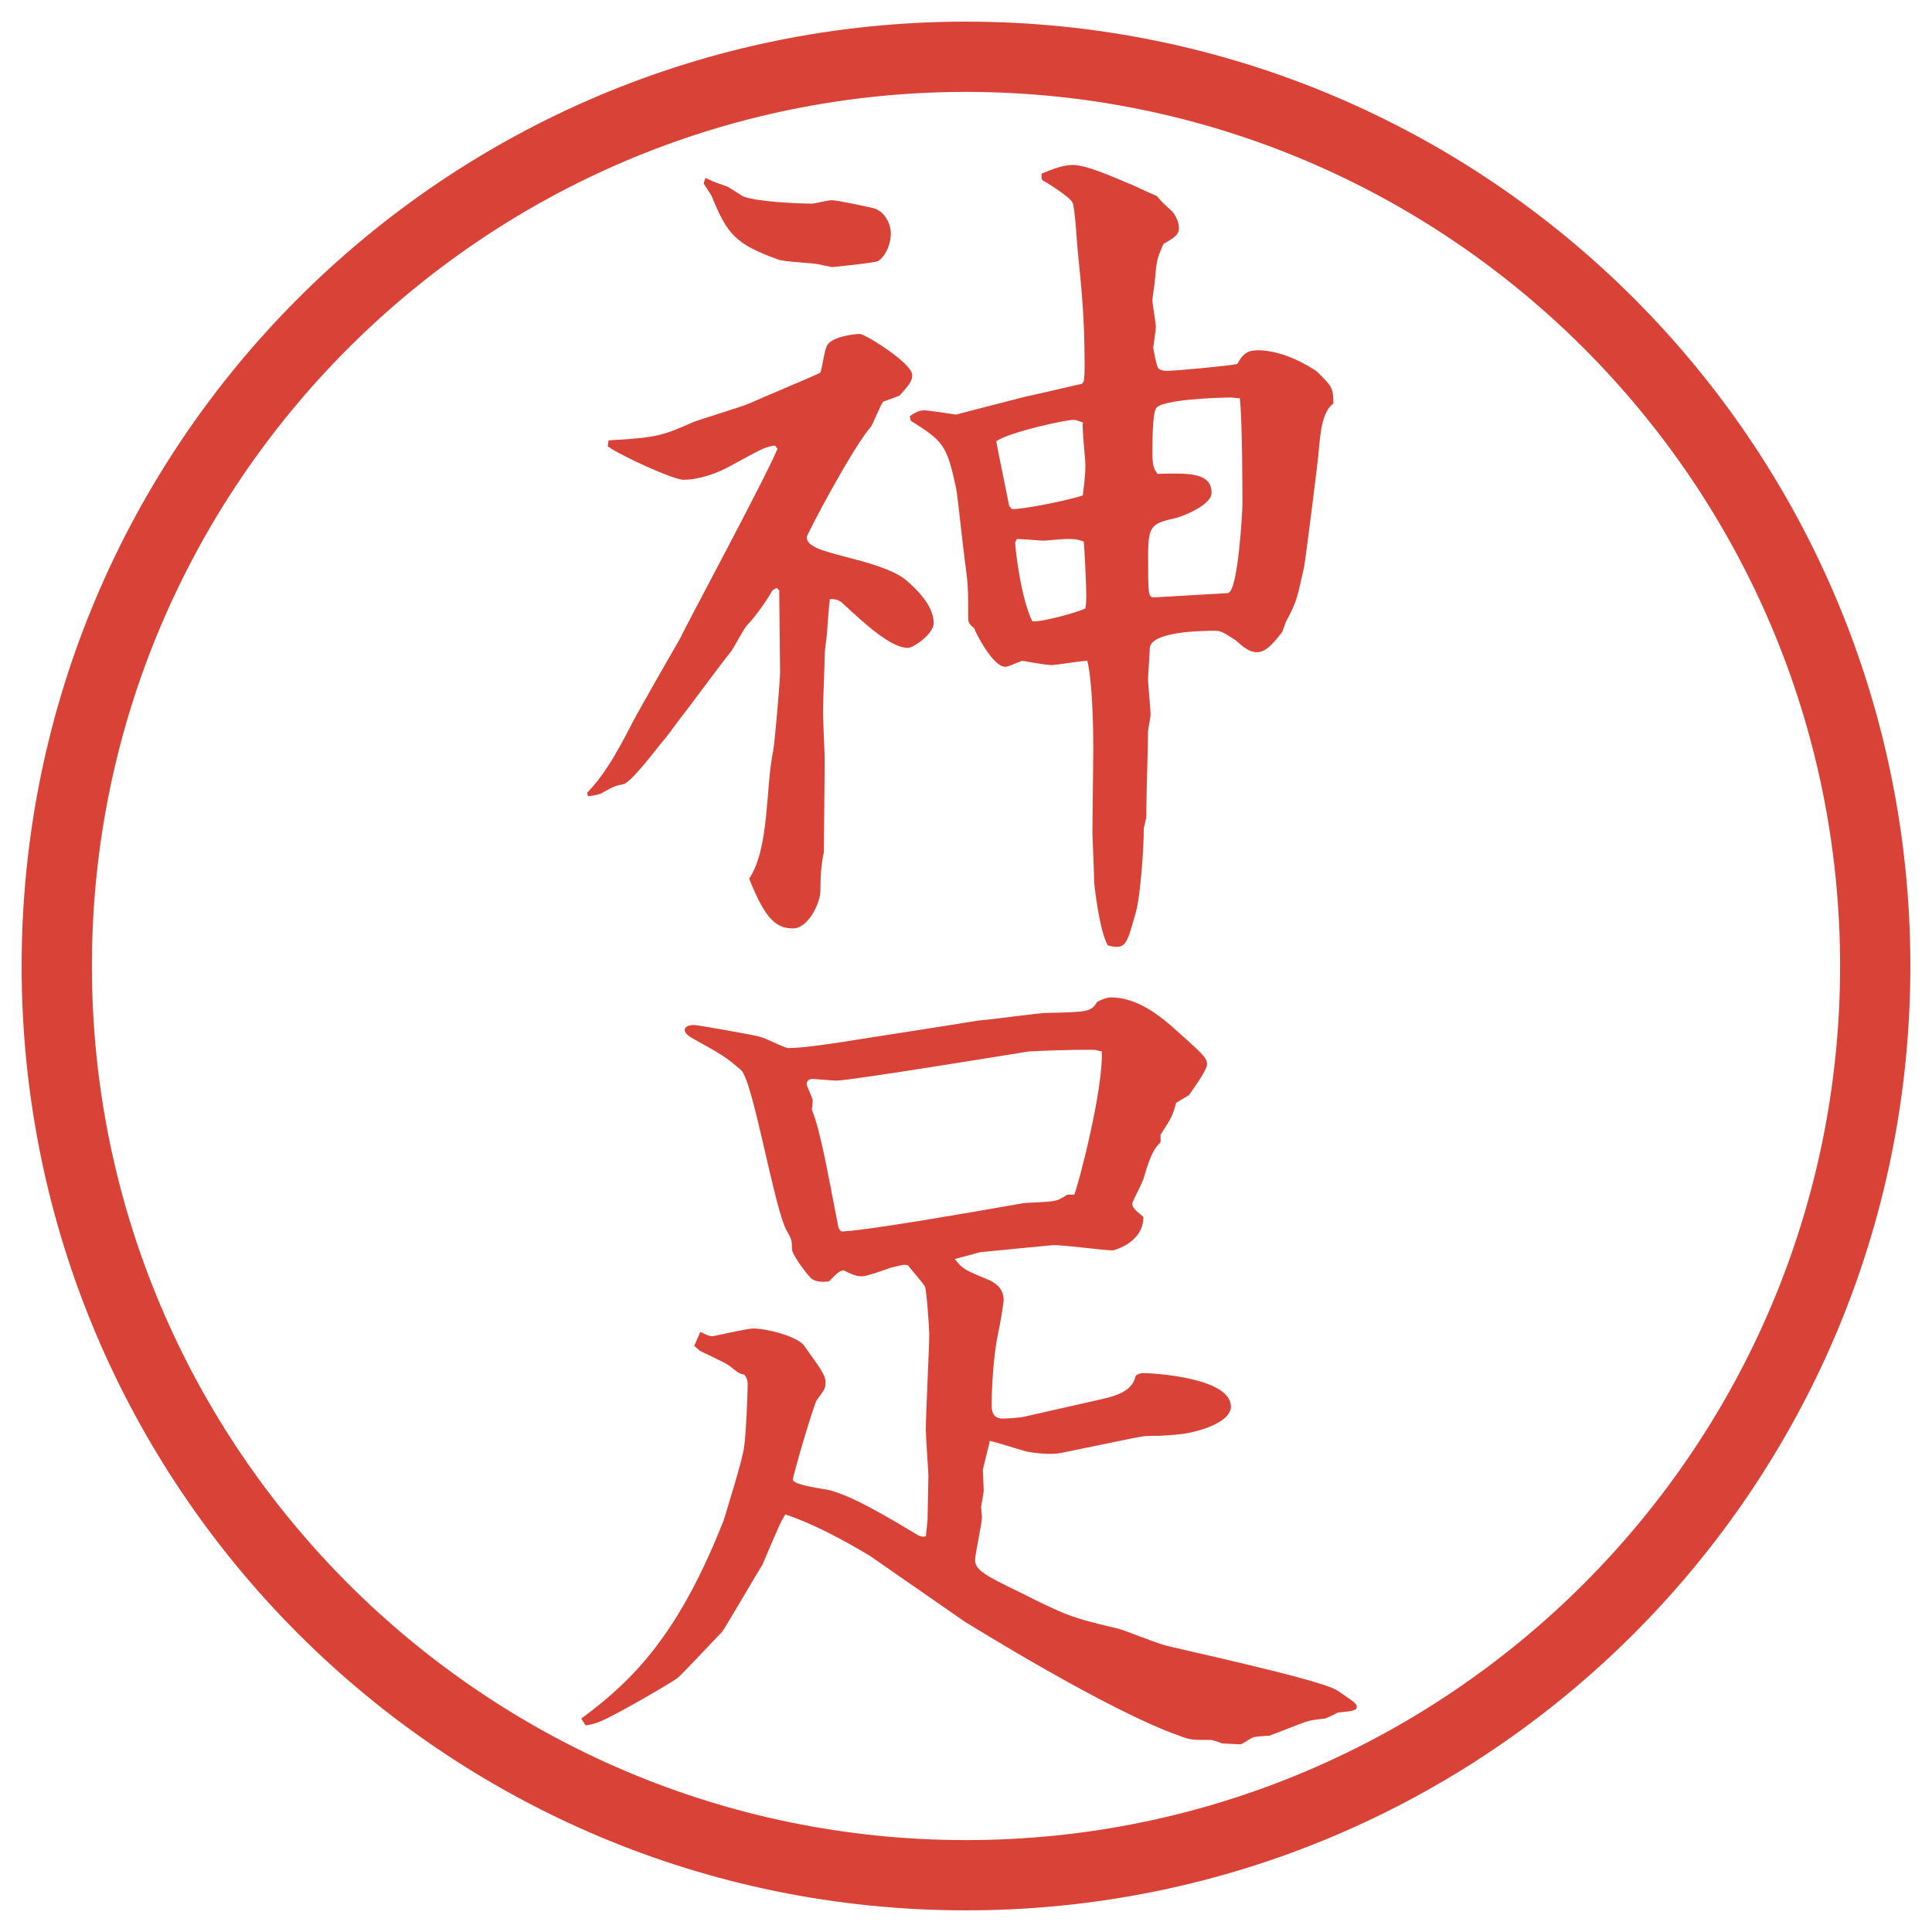 <?xml version="1.0" encoding="UTF-8"?>
<svg id="_レイヤー_1" data-name="レイヤー_1" xmlns="http://www.w3.org/2000/svg" version="1.1" viewBox="0 0 27.496 27.496">
  <!-- Generator: Adobe Illustrator 29.0.1, SVG Export Plug-In . SVG Version: 2.1.0 Build 192)  -->
  <g id="_楕円形_1" data-name="楕円形_1">
    <path d="M13.748,1.308c6.859,0,12.44,5.581,12.44,12.44s-5.581,12.44-12.44,12.44S1.308,20.607,1.308,13.748,6.889,1.308,13.748,1.308M13.748.308C6.325.308.308,6.325.308,13.748s6.017,13.44,13.44,13.44,13.44-6.017,13.44-13.44S21.171.308,13.748.308h0Z" fill="#d94236"/>
  </g>
  <g>
    <path d="M11.029,6.34c-.159.024-.208.061-.659.305-.183.098-.427.183-.647.183-.134,0-.867-.33-1.074-.476l.012-.085c.696-.037.781-.073,1.196-.256.122-.049.696-.22.806-.269.159-.073.952-.403,1.013-.439.024-.061.061-.342.098-.391.073-.122.378-.159.464-.159.073,0,.745.415.745.586,0,.085-.049.146-.183.293l-.232.085c-.037.049-.146.317-.171.354-.269.305-.916,1.538-.916,1.575,0,.134.232.195.562.281.281.073.659.171.854.33.11.098.391.342.391.61,0,.159-.293.354-.366.354-.244,0-.61-.342-.903-.61-.073-.073-.11-.085-.208-.085-.012.073-.037.403-.037.427,0,.061-.037.305-.037.366,0,.122-.024.684-.024.806,0,.11.024.61.024.708l-.012,1.294c-.037.171-.049.342-.049.549,0,.171-.171.537-.391.537-.232,0-.391-.122-.623-.708.293-.439.232-1.306.342-1.819.024-.134.098-.989.098-1.123l-.012-1.16-.037-.037-.061.037c-.073.134-.244.378-.354.488-.049.049-.195.33-.232.378-.122.146-.623.83-.732.964-.037.049-.195.269-.232.305-.085.098-.464.61-.574.623-.122.024-.146.037-.317.134-.037.012-.073.024-.183.037l-.012-.049c.208-.22.366-.452.659-1.025.061-.122.635-1.123.671-1.184.037-.098,1.196-2.246,1.379-2.686l-.037-.049ZM10.346,2.654c.037.012.208.134.244.146.208.073.769.098.964.098.037,0,.232-.049.281-.049.073,0,.549.098.623.122.146.061.22.22.22.354,0,.183-.098.342-.183.391-.037.024-.635.085-.659.085-.037-.012-.134-.024-.171-.037-.098-.024-.525-.037-.598-.073-.61-.22-.72-.366-.94-.903-.012-.024-.085-.134-.11-.171,0-.012,0-.024.024-.085.073.037.098.049.305.122ZM12.946,5.925c.085-.061.146-.085.208-.085s.378.049.452.061c.269-.073.757-.195.989-.256.072-.012.792-.183.804-.183l.025-.037c.012-.073.012-.171.012-.22,0-.671-.037-1.025-.098-1.636-.012-.11-.037-.598-.073-.684s-.415-.317-.426-.317c-.025-.024-.013-.073-.013-.098.122-.049.292-.122.439-.122.134,0,.329.061.781.256.073.024.342.159.415.183.086.098.098.11.22.22.036.037.098.146.098.232,0,.098-.049.134-.22.232-.098.22-.098.244-.122.513,0,.037-.036.244-.036.293s.049.317.049.378c0,.037-.037.281-.037.293s.049.281.073.293c.024.024.062.037.122.037.122,0,.903-.073,1.001-.098.073-.134.134-.195.293-.195.366,0,.745.232.843.305.207.208.231.22.231.452-.159.122-.183.403-.208.671,0,.073-.183,1.514-.207,1.648-.098.439-.098.488-.256.781-.013.024-.049.146-.062.159-.134.171-.231.281-.354.281-.109,0-.195-.073-.305-.171-.171-.11-.207-.134-.293-.134-.207,0-.928.012-.928.256,0,.073-.024.366-.024.427,0,.085.036.439.036.513,0,.037-.036.208-.036.232,0,.171-.024.916-.024,1.074v.134c0,.037-.037.159-.037.183,0,.293-.049.952-.109,1.172-.135.488-.146.549-.402.488-.123-.208-.195-.879-.195-.903,0-.11-.025-.671-.025-.708l.013-1.208c0-.269-.013-.94-.085-1.233-.086,0-.439.061-.513.061-.061,0-.354-.049-.414-.061-.184.073-.208.085-.244.085-.171,0-.416-.476-.44-.549-.061-.049-.085-.073-.085-.146,0-.415,0-.464-.049-.83-.024-.159-.098-.879-.122-1.013-.134-.623-.183-.671-.647-.964l-.012-.061ZM14.399,7.244c.158.012.902-.146,1.012-.195.013-.122.036-.256.036-.439,0-.085-.049-.5-.036-.598-.036-.012-.098-.037-.134-.037-.11,0-.904.171-1.099.305.048.256.134.659.183.916l.037.049ZM14.448,7.72c0,.098.085.806.244,1.123.146.012.658-.134.755-.183.013-.085.013-.134.013-.195,0-.122-.024-.647-.036-.757-.098-.037-.135-.037-.257-.037-.049,0-.28.024-.329.024,0,0-.306-.024-.367-.024l-.023.049ZM17.475,8.44c.146-.012.207-1.172.207-1.257,0-.195,0-1.172-.037-1.514-.023,0-.109-.012-.121-.012-.146,0-1.014.024-1.074.159-.049.085-.049.5-.049.635,0,.183.023.22.072.293.428-.012.77-.024.77.269,0,.183-.439.342-.488.354-.366.085-.415.098-.415.549,0,.537,0,.586.085.586l1.051-.061Z" fill="#d94236"/>
    <path d="M9.882,19.15l.085-.195c.098.049.134.062.171.062.024,0,.488-.11.586-.11.183,0,.623.11.72.244.208.293.305.416.305.514s-.012.109-.122.256c-.037.037-.342,1.074-.342,1.135,0,.086.476.135.549.159.232.073.464.171,1.233.635.061.024.073.024.11.013l.024-.232c0-.098.012-.549.012-.635,0-.037-.037-.549-.037-.646,0-.221.049-1.172.049-1.367,0-.062-.037-.623-.061-.672s-.208-.256-.244-.305c-.073-.013-.085,0-.244.036-.061.024-.342.122-.403.122-.073,0-.122-.012-.269-.086-.061.013-.073.025-.208.159-.122.013-.183,0-.244-.036-.024-.013-.281-.33-.281-.428,0-.135-.012-.146-.073-.256-.171-.281-.476-2.112-.647-2.283-.208-.184-.269-.22-.708-.464-.024-.013-.098-.062-.098-.11,0-.061.085-.073.134-.073.037,0,.891.147.94.17.073.013.342.159.403.159.208,0,.696-.073.989-.122l1.172-.183c.098-.012.562-.098.659-.098.134-.012.745-.098.866-.098.562-.012.623-.012.708-.159.061-.024.121-.061.195-.061.316,0,.598.183.842.391.464.415.525.463.525.561,0,.086-.208.367-.257.439l-.183.11c-.049.183-.062.208-.221.452v.109c-.072.073-.134.135-.244.525-.061.146-.121.244-.158.342,0,.061.024.085.158.195,0,.365-.414.476-.439.476-.134,0-.744-.085-.866-.073l-1.013.098-.366.098c.11.146.146.158.5.305.073.037.195.11.195.281,0,.037-.049.342-.085.5-.062.306-.086.758-.086,1.002,0,.121.049.183.158.183.062,0,.244-.013.293-.024l1.025-.232c.281-.061.525-.121.574-.354.037-.024.061-.037.109-.037.135,0,1.246.062,1.246.477,0,.232-.488.366-.709.391-.098.012-.293.024-.305.024-.195,0-.207,0-.391.036l-1.014.208c-.098.024-.292.013-.451-.013-.086-.012-.476-.146-.562-.158,0,.024-.098.391-.098.415l.012.293c0,.036-.037.208-.037.231,0,.025.012.135.012.146,0,.098-.098.525-.098.611,0,.146.171.231.623.451.659.33.732.366,1.416.525.086.023.549.207.646.231.098.036,2.223.488,2.467.647.256.17.28.195.28.231,0,.049-.024.062-.269.085-.024.013-.146.074-.184.086-.036,0-.207.024-.244.037-.085.023-.476.183-.549.207-.037,0-.207.012-.232.024-.036.013-.146.098-.183.098s-.22-.013-.257-.013c-.023-.012-.134-.049-.158-.049-.269,0-.293,0-.451-.061-1.014-.354-2.991-1.587-3.052-1.623l-1.355-.94c-.049-.024-.623-.391-1.196-.586-.061.085-.085.146-.33.72-.11.172-.525.892-.574.953-.098.098-.537.573-.635.658-.122.086-.879.525-1.086.611-.098.036-.134.049-.22.061l-.061-.098c.781-.574,1.404-1.245,2.026-2.82.024-.085.281-.891.293-1.062.024-.146.049-.745.049-.879,0-.049-.012-.085-.049-.134-.073-.013-.085-.025-.208-.123-.061-.049-.366-.183-.427-.219l-.085-.074ZM15.289,17.002c.061-.146.415-1.501.391-2.038-.012,0-.086-.024-.122-.024-.391,0-.659.012-.915.024-.086.013-2.54.415-2.735.415-.061,0-.317-.024-.342-.024-.073,0-.085.049-.085.073,0,.037.085.195.085.232,0,.023,0,.036-.012.134.122.293.22.866.366,1.611.012.085.024.098.061.122.256-.012,1.001-.135,1.147-.158.232-.037,1.233-.208,1.428-.244.073-.013.391-.013.451-.037.037,0,.086-.024.184-.086h.098Z" fill="#d94236"/>
  </g>
</svg>